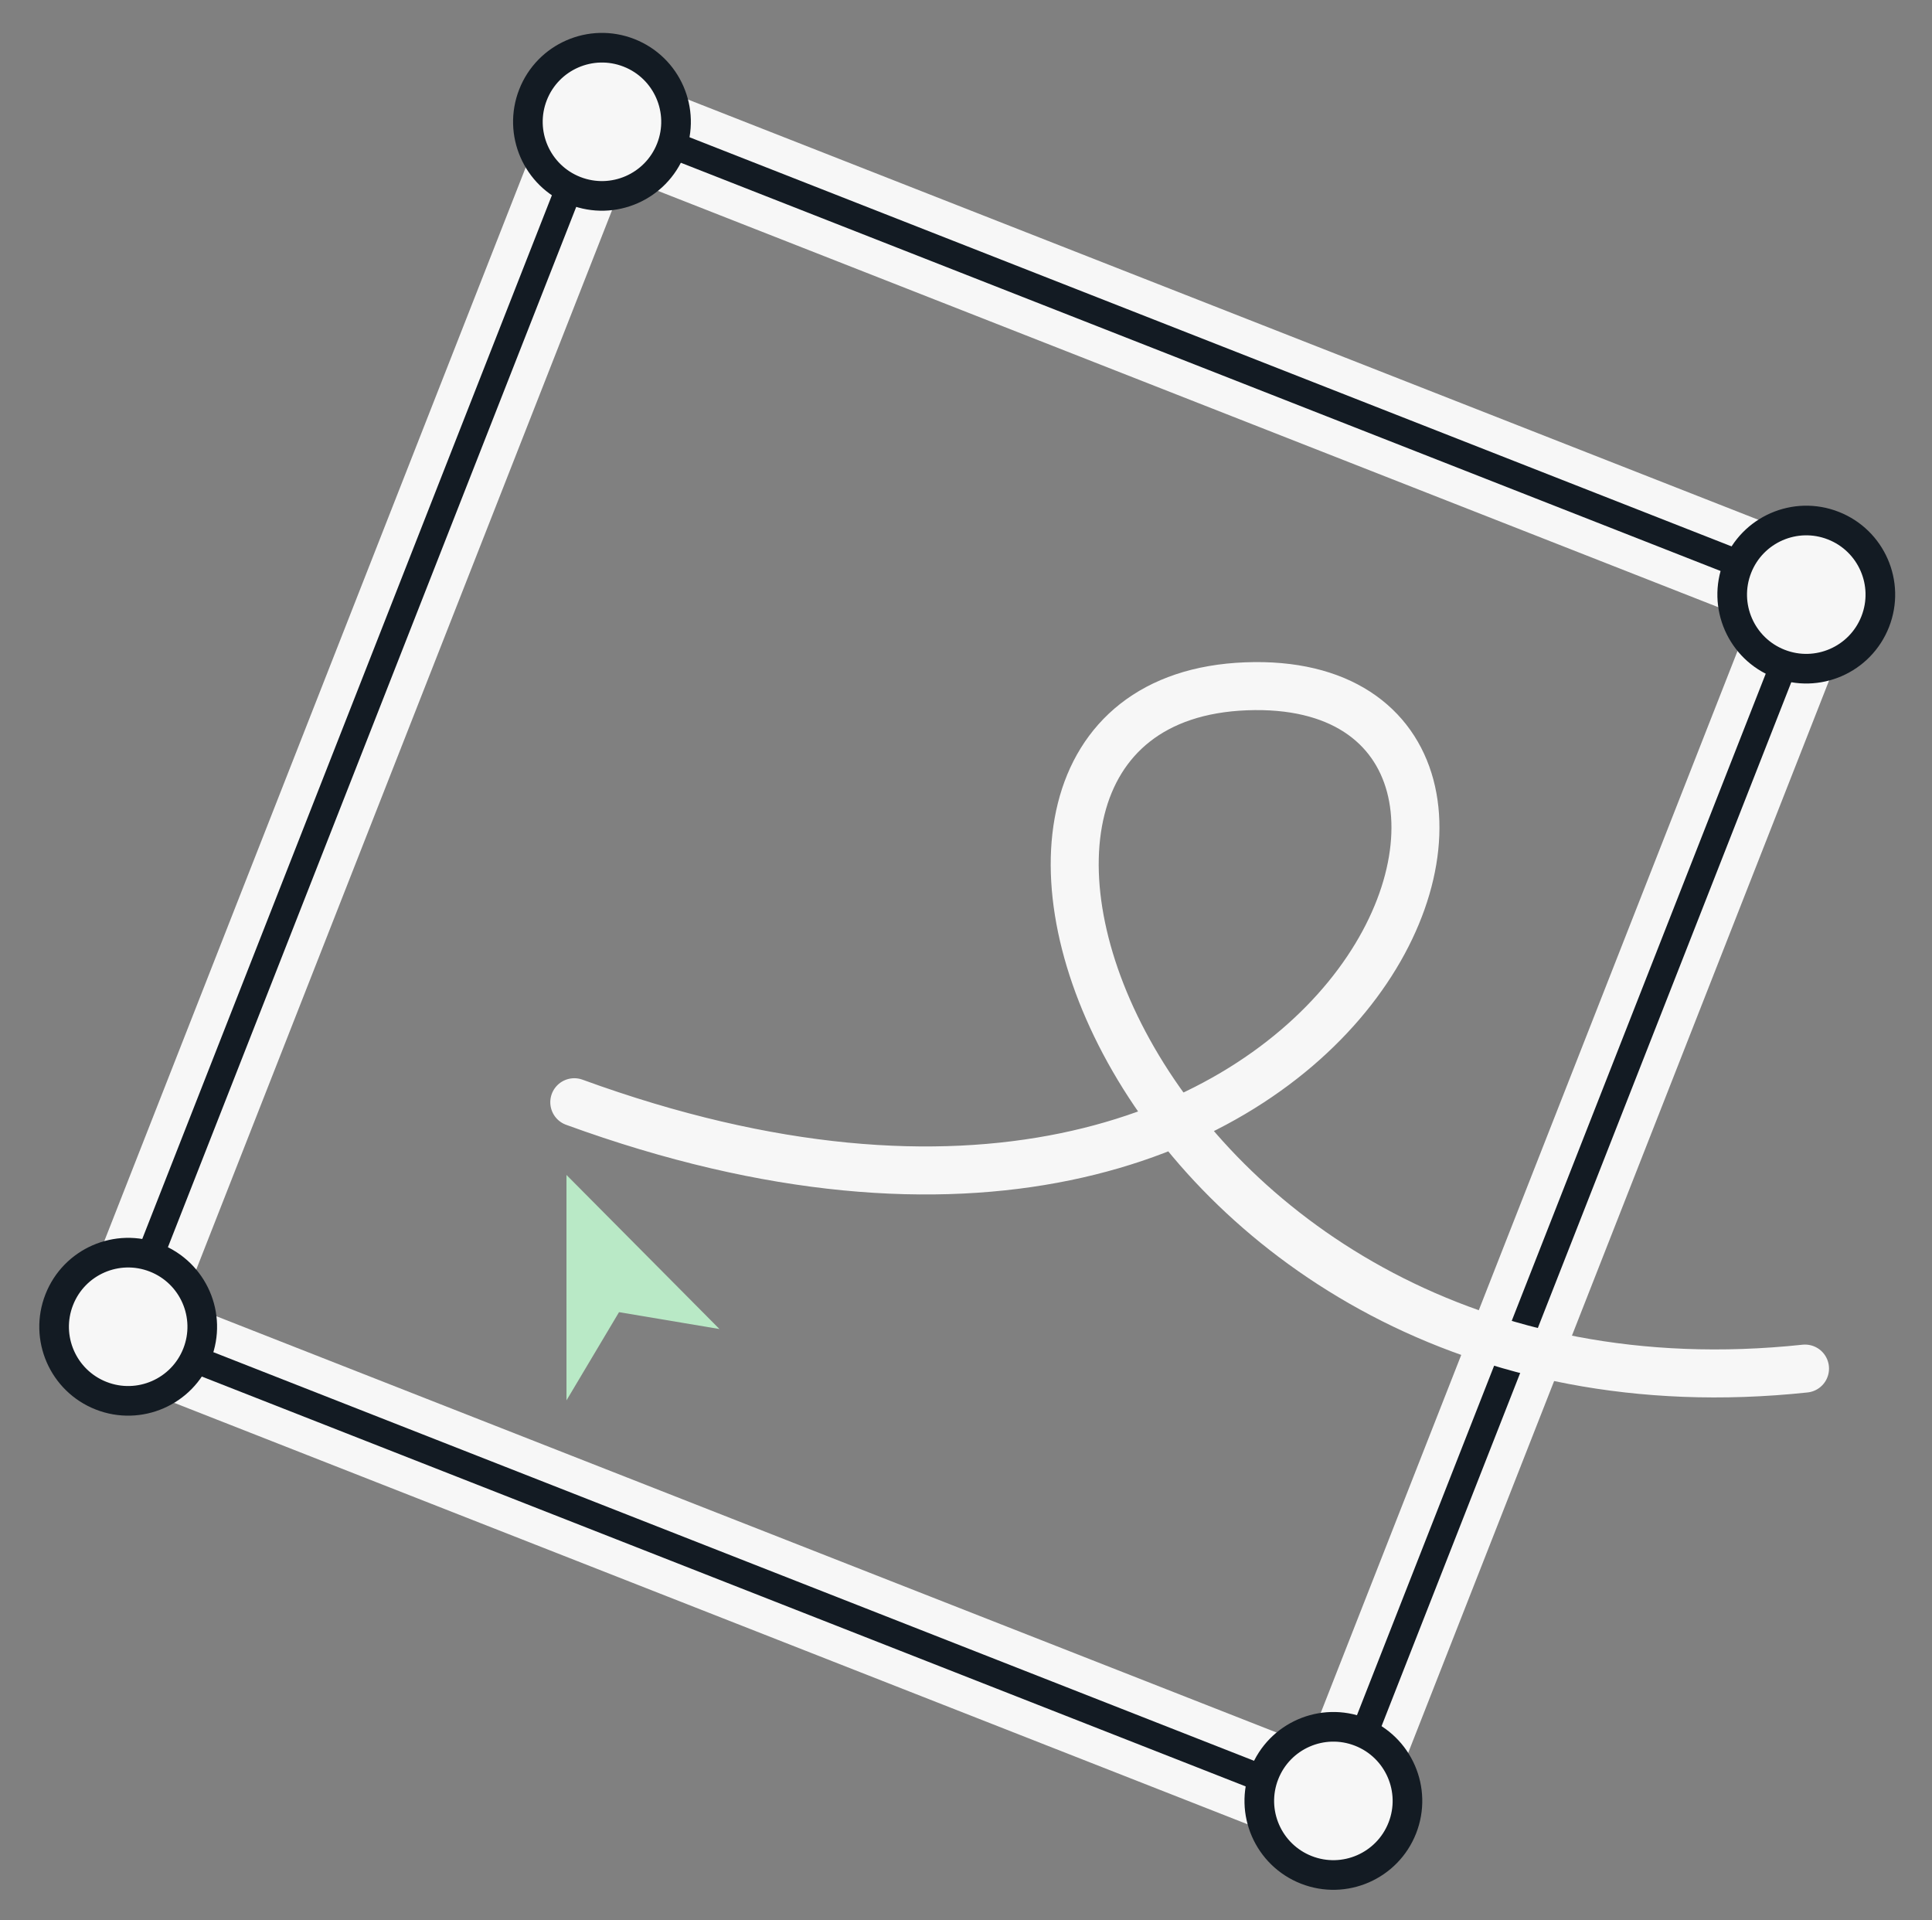 <svg width="161" height="160" viewBox="0 0 161 160" fill="none" xmlns="http://www.w3.org/2000/svg">
<rect x="0" y="0" width="161" height="160" fill="#808080" stroke="none"/>
<rect x="49.8" y="9.633" width="108.724" height="108.724" transform="rotate(21.433 49.8 9.633)" stroke="#F7F7F7" stroke-width="8"/>
<rect x="49.8" y="9.633" width="108.724" height="108.724" transform="rotate(21.433 49.8 9.633)" stroke="#131B23" stroke-width="2.242"/>
<ellipse cx="150.523" cy="49.541" rx="6.172" ry="6.172" transform="rotate(21.433 150.523 49.541)" fill="#F7F7F7" stroke="#131B23" stroke-width="2.469"/>
<ellipse cx="111.115" cy="150.047" rx="6.172" ry="6.172" transform="rotate(21.433 111.115 150.047)" fill="#F7F7F7" stroke="#131B23" stroke-width="2.469"/>
<ellipse cx="10.682" cy="110.542" rx="6.172" ry="6.172" transform="rotate(21.433 10.682 110.542)" fill="#F7F7F7" stroke="#131B23" stroke-width="2.469"/>
<ellipse cx="50.164" cy="10.149" rx="6.172" ry="6.172" transform="rotate(21.433 50.164 10.149)" fill="#F7F7F7" stroke="#131B23" stroke-width="2.469"/>
<path d="M47.825 114.432L47.824 99.392L58.164 109.804L51.271 108.647L47.825 114.432Z" fill="#B9E9C6" stroke="#B9E9C6" stroke-width="1.235"/>
<path d="M47.857 91.835C113.707 115.841 135.038 55.981 103.842 57.181C72.645 58.381 94.509 119.974 150.418 114.027" stroke="#F7F7F7" stroke-width="4" stroke-linecap="round"/>
</svg>
